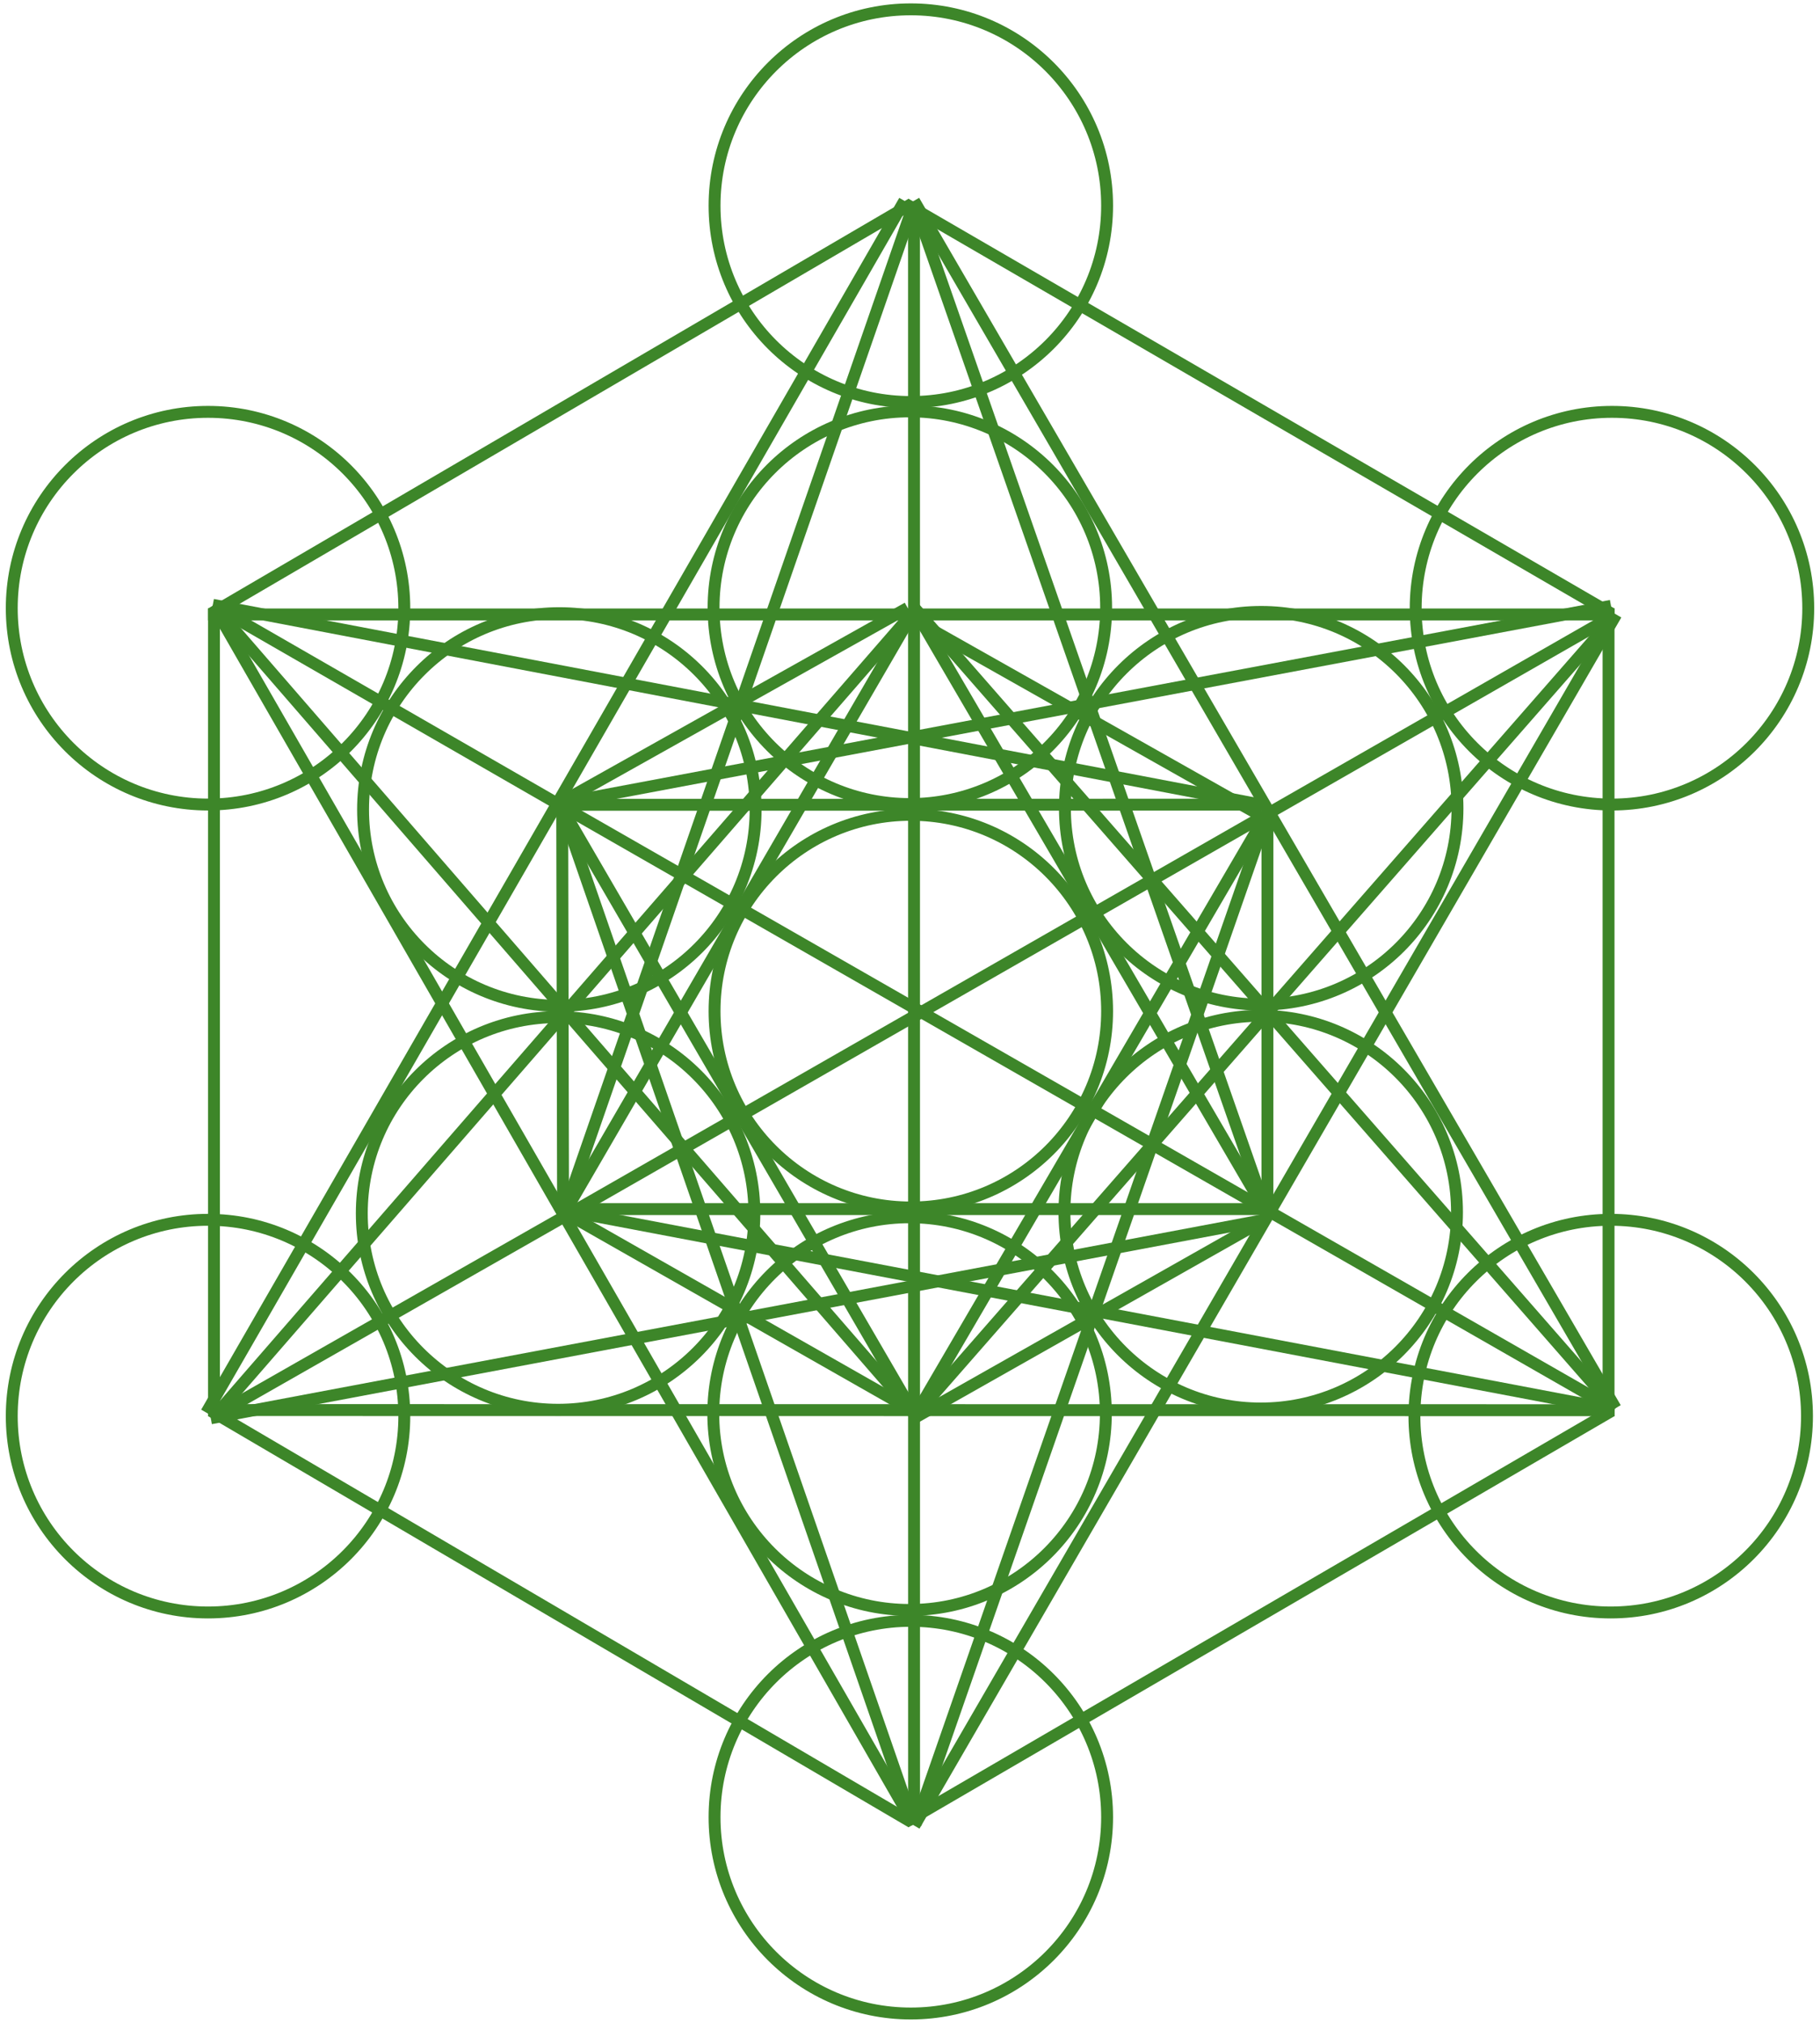 <?xml version="1.0" encoding="UTF-8"?> <svg xmlns="http://www.w3.org/2000/svg" width="153" height="170" viewBox="0 0 153 170" fill="none"><line x1="17.988" y1="51.138" x2="17.988" y2="119.013" stroke="#3D8629"></line><line x1="17.654" y1="118.502" x2="135.724" y2="118.513" stroke="#3D8629"></line><line x1="135.224" y1="119.014" x2="135.224" y2="51.139" stroke="#3D8629"></line><line x1="135.724" y1="51.638" x2="17.488" y2="51.638" stroke="#3D8629"></line><line x1="17.741" y1="118.582" x2="76.628" y2="153.136" stroke="#3D8629"></line><line x1="76.125" y1="153.133" x2="135.473" y2="118.58" stroke="#3D8629"></line><line x1="135.473" y1="51.57" x2="76.127" y2="17.134" stroke="#3D8629"></line><line x1="76.629" y1="17.134" x2="17.741" y2="51.57" stroke="#3D8629"></line><line x1="76.837" y1="17.045" x2="76.842" y2="153.181" stroke="#3D8629"></line><line x1="17.345" y1="118.719" x2="76.03" y2="16.879" stroke="#3D8629"></line><line x1="76.837" y1="16.875" x2="135.814" y2="118.344" stroke="#3D8629"></line><line x1="76.846" y1="17.058" x2="106.482" y2="101.938" stroke="#3D8629"></line><line x1="76.849" y1="17.055" x2="47.33" y2="102.163" stroke="#3D8629"></line><line x1="47.263" y1="68.087" x2="47.335" y2="102.002" stroke="#3D8629"></line><line x1="46.886" y1="67.572" x2="76.303" y2="51.087" stroke="#3D8629"></line><line x1="105.836" y1="68.459" x2="76.128" y2="51.686" stroke="#3D8629"></line><line x1="47.235" y1="67.924" x2="76.813" y2="153.347" stroke="#3D8629"></line><line x1="47.195" y1="67.837" x2="76.809" y2="118.762" stroke="#3D8629"></line><line x1="18.045" y1="51.012" x2="76.754" y2="118.685" stroke="#3D8629"></line><line x1="46.67" y1="67.597" x2="135.431" y2="50.914" stroke="#3D8629"></line><line x1="106.481" y1="68.367" x2="76.777" y2="119.203" stroke="#3D8629"></line><line x1="135.808" y1="51.7" x2="76.85" y2="119.05" stroke="#3D8629"></line><line x1="135.676" y1="51.717" x2="47.075" y2="102.455" stroke="#3D8629"></line><line x1="106.549" y1="68.114" x2="106.547" y2="102.117" stroke="#3D8629"></line><line x1="106.56" y1="68.333" x2="76.971" y2="153.299" stroke="#3D8629"></line><line x1="135.865" y1="51.641" x2="76.866" y2="153.43" stroke="#3D8629"></line><line x1="47.04" y1="67.638" x2="106.145" y2="67.623" stroke="#3D8629"></line><line x1="46.82" y1="101.614" x2="106.087" y2="101.614" stroke="#3D8629"></line><line x1="18.009" y1="51.005" x2="76.769" y2="153.218" stroke="#3D8629"></line><line x1="76.809" y1="51.389" x2="47.262" y2="102.258" stroke="#3D8629"></line><line x1="76.747" y1="51.023" x2="106.406" y2="101.801" stroke="#3D8629"></line><line x1="76.7" y1="50.889" x2="135.755" y2="118.389" stroke="#3D8629"></line><line x1="76.754" y1="51.466" x2="18.022" y2="119.022" stroke="#3D8629"></line><line x1="47.082" y1="102.442" x2="17.885" y2="119.081" stroke="#3D8629"></line><line x1="106.207" y1="102.536" x2="17.72" y2="119.195" stroke="#3D8629"></line><line x1="106.361" y1="102.48" x2="76.943" y2="119.125" stroke="#3D8629"></line><line x1="47.079" y1="101.68" x2="76.616" y2="118.486" stroke="#3D8629"></line><line x1="46.925" y1="101.623" x2="135.712" y2="118.477" stroke="#3D8629"></line><line x1="17.896" y1="50.867" x2="47.053" y2="67.651" stroke="#3D8629"></line><line x1="17.89" y1="50.83" x2="106.229" y2="67.666" stroke="#3D8629"></line><line x1="47.046" y1="67.644" x2="135.732" y2="118.446" stroke="#3D8629"></line><path d="M33.989 51.114C33.989 60.227 26.601 67.614 17.488 67.614C8.375 67.614 0.988 60.227 0.988 51.114C0.988 42.001 8.375 34.613 17.488 34.613C26.601 34.613 33.989 42.001 33.989 51.114Z" stroke="#3D8629"></path><path d="M33.989 119.013C33.989 128.126 26.601 135.513 17.488 135.513C8.375 135.513 0.988 128.126 0.988 119.013C0.988 109.9 8.375 102.513 17.488 102.513C26.601 102.513 33.989 109.9 33.989 119.013Z" stroke="#3D8629"></path><path d="M93.07 17.285C93.07 26.398 85.682 33.786 76.569 33.786C67.456 33.786 60.069 26.398 60.069 17.285C60.069 8.173 67.456 0.785 76.569 0.785C85.682 0.785 93.07 8.173 93.07 17.285Z" stroke="#3D8629"></path><path d="M93.07 152.715C93.07 161.828 85.682 169.216 76.569 169.216C67.456 169.216 60.069 161.828 60.069 152.715C60.069 143.602 67.456 136.215 76.569 136.215C85.682 136.215 93.07 143.602 93.07 152.715Z" stroke="#3D8629"></path><path d="M92.964 118.8C92.964 127.913 85.576 135.301 76.463 135.301C67.35 135.301 59.963 127.913 59.963 118.8C59.963 109.687 67.35 102.3 76.463 102.3C85.576 102.3 92.964 109.687 92.964 118.8Z" stroke="#3D8629"></path><path d="M93.07 84.977C93.07 94.09 85.682 101.477 76.569 101.477C67.456 101.477 60.069 94.09 60.069 84.977C60.069 75.864 67.456 68.477 76.569 68.477C85.682 68.477 93.07 75.864 93.07 84.977Z" stroke="#3D8629"></path><path d="M63.416 101.978C63.416 111.091 56.028 118.478 46.915 118.478C37.803 118.478 30.415 111.091 30.415 101.978C30.415 92.865 37.803 85.478 46.915 85.478C56.028 85.478 63.416 92.865 63.416 101.978Z" stroke="#3D8629"></path><path d="M63.522 68.032C63.522 77.144 56.135 84.532 47.022 84.532C37.909 84.532 30.521 77.144 30.521 68.032C30.521 58.919 37.909 51.531 47.022 51.531C56.135 51.531 63.522 58.919 63.522 68.032Z" stroke="#3D8629"></path><path d="M122.525 67.926C122.525 77.039 115.137 84.427 106.024 84.427C96.911 84.427 89.524 77.039 89.524 67.926C89.524 58.813 96.911 51.426 106.024 51.426C115.137 51.426 122.525 58.813 122.525 67.926Z" stroke="#3D8629"></path><path d="M122.484 101.87C122.484 110.983 115.096 118.371 105.983 118.371C96.87 118.371 89.483 110.983 89.483 101.87C89.483 92.758 96.87 85.37 105.983 85.37C115.096 85.37 122.484 92.758 122.484 101.87Z" stroke="#3D8629"></path><path d="M92.988 51.073C92.988 60.185 85.601 67.573 76.488 67.573C67.375 67.573 59.987 60.185 59.987 51.073C59.987 41.96 67.375 34.572 76.488 34.572C85.601 34.572 92.988 41.96 92.988 51.073Z" stroke="#3D8629"></path><path d="M152.012 51.114C152.012 60.227 144.625 67.614 135.512 67.614C126.399 67.614 119.011 60.227 119.011 51.114C119.011 42.001 126.399 34.613 135.512 34.613C144.625 34.613 152.012 42.001 152.012 51.114Z" stroke="#3D8629"></path><path d="M151.906 119.013C151.906 128.126 144.518 135.513 135.405 135.513C126.292 135.513 118.905 128.126 118.905 119.013C118.905 109.9 126.292 102.513 135.405 102.513C144.518 102.513 151.906 109.9 151.906 119.013Z" stroke="#3D8629"></path></svg> 